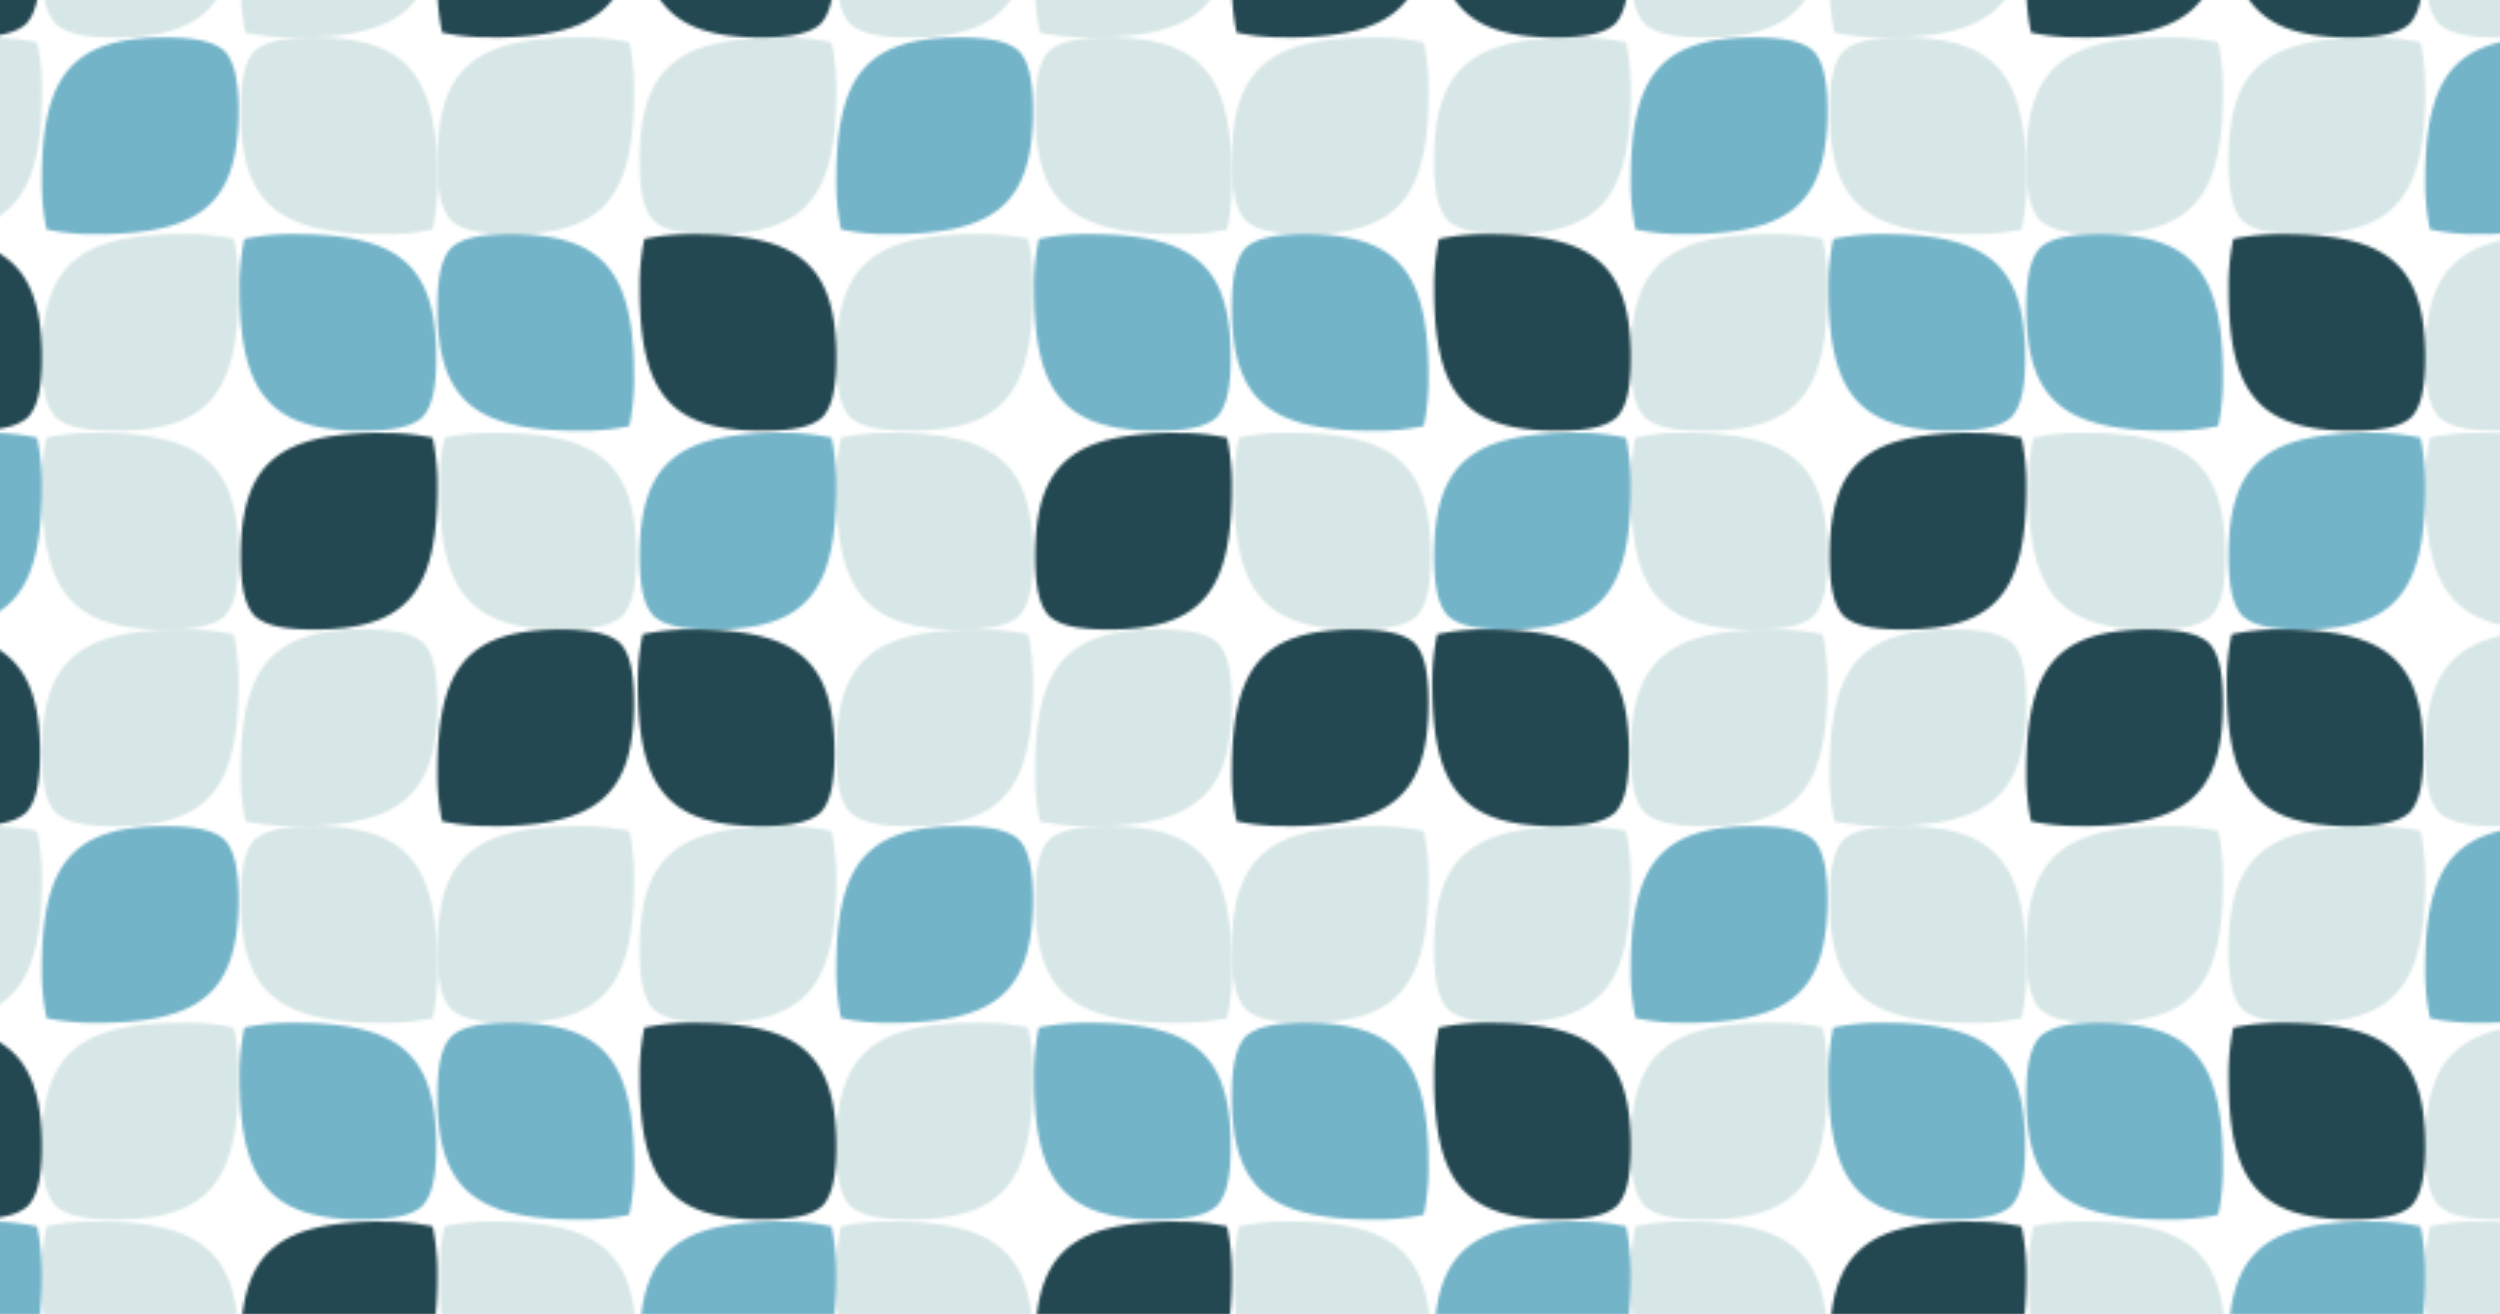 <svg id="Layer_1" data-name="Layer 1" xmlns="http://www.w3.org/2000/svg" xmlns:xlink="http://www.w3.org/1999/xlink" viewBox="0 0 640.38 336.55"><defs><clipPath id="clip-path"><rect x="0.64" y="136.15" width="68.07" height="68.08" style="fill:none"/></clipPath><clipPath id="clip-path-2"><rect x="68.71" y="204.23" width="68.07" height="68.08" style="fill:none"/></clipPath><clipPath id="clip-path-3"><rect x="68.71" y="136.15" width="68.07" height="68.08" style="fill:none"/></clipPath><clipPath id="clip-path-4"><rect x="0.64" y="204.23" width="68.08" height="68.07" style="fill:none"/></clipPath><clipPath id="clip-path-5"><rect x="205.62" y="136.15" width="68.07" height="68.08" style="fill:none"/></clipPath><clipPath id="clip-path-6"><rect x="137.54" y="136.16" width="68.08" height="68.07" style="fill:none"/></clipPath><clipPath id="clip-path-7"><rect x="205.62" y="204.23" width="68.08" height="68.07" style="fill:none"/></clipPath><clipPath id="clip-path-8"><rect x="137.56" width="68.07" height="68.08" style="fill:none"/></clipPath><clipPath id="clip-path-9"><rect x="137.55" y="68.07" width="68.07" height="68.08" style="fill:none"/></clipPath><clipPath id="clip-path-10"><rect x="206.4" width="68.08" height="68.07" style="fill:none"/></clipPath><clipPath id="clip-path-11"><rect x="137.16" y="204.23" width="68.08" height="68.07" style="fill:none"/></clipPath><clipPath id="clip-path-12"><rect x="205.63" y="68.07" width="68.07" height="68.08" style="fill:none"/></clipPath><clipPath id="clip-path-13"><rect x="68.71" y="68.07" width="68.07" height="68.08" style="fill:none"/></clipPath><clipPath id="clip-path-14"><rect x="68.72" width="68.08" height="68.07" style="fill:none"/></clipPath><clipPath id="clip-path-15"><rect x="0.64" width="68.07" height="68.08" style="fill:none"/></clipPath><clipPath id="clip-path-16"><rect y="68.07" width="68.08" height="68.07" style="fill:none"/></clipPath><pattern id="New_Pattern_4" data-name="New Pattern 4" width="274.48" height="272.3" patternTransform="translate(163.38 -91.14) scale(0.74)" patternUnits="userSpaceOnUse" viewBox="0 0 274.48 272.31"><rect width="274.48" height="272.3" style="fill:none"/><g style="clip-path:url(#clip-path)"><path d="M50,136.15c-35.64,0-49.37,9.94-49.37,42.66,0,10.84,1.49,17.07,4.76,20.65,3.57,3.27,9.81,4.77,20.65,4.77,32.72,0,42.66-13.73,42.66-49.38a78,78,0,0,0-1.65-17A78,78,0,0,0,50,136.15" style="fill:#d7e6e6"/></g><g style="clip-path:url(#clip-path-2)"><path d="M118.08,204.23c-35.64,0-49.37,9.93-49.37,42.65,0,10.84,1.49,17.08,4.76,20.66,3.57,3.26,9.81,4.76,20.65,4.76,32.72,0,42.66-13.73,42.66-49.37a78.12,78.12,0,0,0-1.65-17.06,78,78,0,0,0-17-1.64" style="fill:#d7e6e6"/></g><g style="clip-path:url(#clip-path-3)"><path d="M87.41,204.23c35.64,0,49.37-9.94,49.37-42.66,0-10.84-1.5-17.08-4.76-20.65-3.57-3.27-9.81-4.77-20.66-4.77-32.72,0-42.65,13.73-42.65,49.38a78.75,78.75,0,0,0,1.64,17.05,78.12,78.12,0,0,0,17.06,1.65" style="fill:#73b4c9"/></g><g style="clip-path:url(#clip-path-4)"><path d="M.64,222.93c0,35.64,9.93,49.37,42.65,49.37,10.84,0,17.08-1.49,20.66-4.76,3.26-3.57,4.76-9.81,4.76-20.65,0-32.72-13.73-42.66-49.37-42.66a78.12,78.12,0,0,0-17.06,1.65A78,78,0,0,0,.64,222.93" style="fill:#234852"/></g><g style="clip-path:url(#clip-path-5)"><path d="M255,136.15c-35.64,0-49.37,9.94-49.37,42.66,0,10.84,1.5,17.08,4.76,20.65,3.57,3.27,9.81,4.77,20.66,4.77,32.72,0,42.65-13.73,42.65-49.38a78.13,78.13,0,0,0-1.64-17A78.12,78.12,0,0,0,255,136.15" style="fill:#d7e6e6"/></g><g style="clip-path:url(#clip-path-6)"><path d="M205.62,185.53c0-35.64-9.94-49.37-42.66-49.37-10.84,0-17.07,1.49-20.65,4.75-3.27,3.58-4.77,9.81-4.77,20.66,0,32.72,13.73,42.66,49.38,42.66A78,78,0,0,0,204,202.58a78.08,78.08,0,0,0,1.65-17.05" style="fill:#d7e6e6"/></g><g style="clip-path:url(#clip-path-7)"><path d="M273.7,253.6c0-35.64-9.94-49.37-42.66-49.37-10.84,0-17.08,1.49-20.65,4.75-3.27,3.58-4.77,9.81-4.77,20.66,0,32.72,13.73,42.66,49.38,42.66a78.08,78.08,0,0,0,17.05-1.65,78.08,78.08,0,0,0,1.65-17" style="fill:#73b4c9"/></g><g style="clip-path:url(#clip-path-8)"><path d="M186.93,0c-35.64,0-49.37,9.94-49.37,42.66,0,10.84,1.49,17.07,4.75,20.65,3.58,3.27,9.81,4.77,20.66,4.77,32.72,0,42.65-13.73,42.65-49.38a78,78,0,0,0-1.64-17,78.08,78.08,0,0,0-17-1.65" style="fill:#234852"/></g><g style="clip-path:url(#clip-path-9)"><path d="M156.24,136.15c35.64,0,49.38-9.94,49.38-42.66,0-10.84-1.5-17.07-4.76-20.65-3.57-3.27-9.81-4.77-20.66-4.77-32.72,0-42.65,13.73-42.65,49.38a78,78,0,0,0,1.64,17,78.08,78.08,0,0,0,17.05,1.65" style="fill:#d7e6e6"/></g><g style="clip-path:url(#clip-path-10)"><path d="M206.4,18.7c0,35.64,9.94,49.37,42.66,49.37,10.84,0,17.07-1.49,20.65-4.75,3.27-3.58,4.77-9.81,4.77-20.66C274.48,9.94,260.75,0,225.1,0a78.08,78.08,0,0,0-17,1.65A78.08,78.08,0,0,0,206.4,18.7" style="fill:#d7e6e6"/></g><g style="clip-path:url(#clip-path-11)"><path d="M137.16,222.93c0,35.64,9.94,49.37,42.66,49.37,10.84,0,17.07-1.49,20.65-4.75,3.27-3.58,4.77-9.81,4.77-20.66,0-32.72-13.73-42.66-49.38-42.66a78,78,0,0,0-17.05,1.65,78,78,0,0,0-1.65,17.05" style="fill:#73b4c9"/></g><g style="clip-path:url(#clip-path-12)"><path d="M224.32,136.15c35.64,0,49.38-9.94,49.38-42.66,0-10.84-1.5-17.07-4.76-20.65-3.57-3.27-9.81-4.77-20.66-4.77-32.72,0-42.65,13.73-42.65,49.38a78,78,0,0,0,1.64,17,78.08,78.08,0,0,0,17,1.65" style="fill:#234852"/></g><g style="clip-path:url(#clip-path-13)"><path d="M118.08,68.07c-35.64,0-49.37,9.94-49.37,42.66,0,10.84,1.49,17.07,4.76,20.65,3.57,3.27,9.81,4.77,20.65,4.77,32.72,0,42.66-13.73,42.66-49.38a78,78,0,0,0-1.65-17,78,78,0,0,0-17-1.65" style="fill:#d7e6e6"/></g><g style="clip-path:url(#clip-path-14)"><path d="M68.72,18.7c0,35.64,9.93,49.37,42.65,49.37,10.84,0,17.08-1.49,20.66-4.75,3.26-3.58,4.76-9.81,4.76-20.66C136.79,9.94,123.06,0,87.42,0A78.12,78.12,0,0,0,70.36,1.65,78.13,78.13,0,0,0,68.72,18.7" style="fill:#d7e6e6"/></g><g style="clip-path:url(#clip-path-15)"><path d="M50,0C14.37,0,.64,9.94.64,42.66c0,10.84,1.5,17.07,4.76,20.65,3.57,3.27,9.81,4.77,20.66,4.77,32.72,0,42.65-13.73,42.65-49.38a78,78,0,0,0-1.64-17A78.12,78.12,0,0,0,50,0" style="fill:#73b4c9"/></g><g style="clip-path:url(#clip-path-16)"><path d="M0,86.77c0,35.64,9.94,49.37,42.66,49.37,10.84,0,17.07-1.49,20.65-4.75,3.27-3.58,4.77-9.81,4.77-20.66C68.08,78,54.35,68.07,18.7,68.07a78,78,0,0,0-17,1.65A78.08,78.08,0,0,0,0,86.77" style="fill:#234852"/></g></pattern></defs><title>pattern_resource</title><rect width="640.38" height="336.55" style="fill:url(#New_Pattern_4)"/></svg>